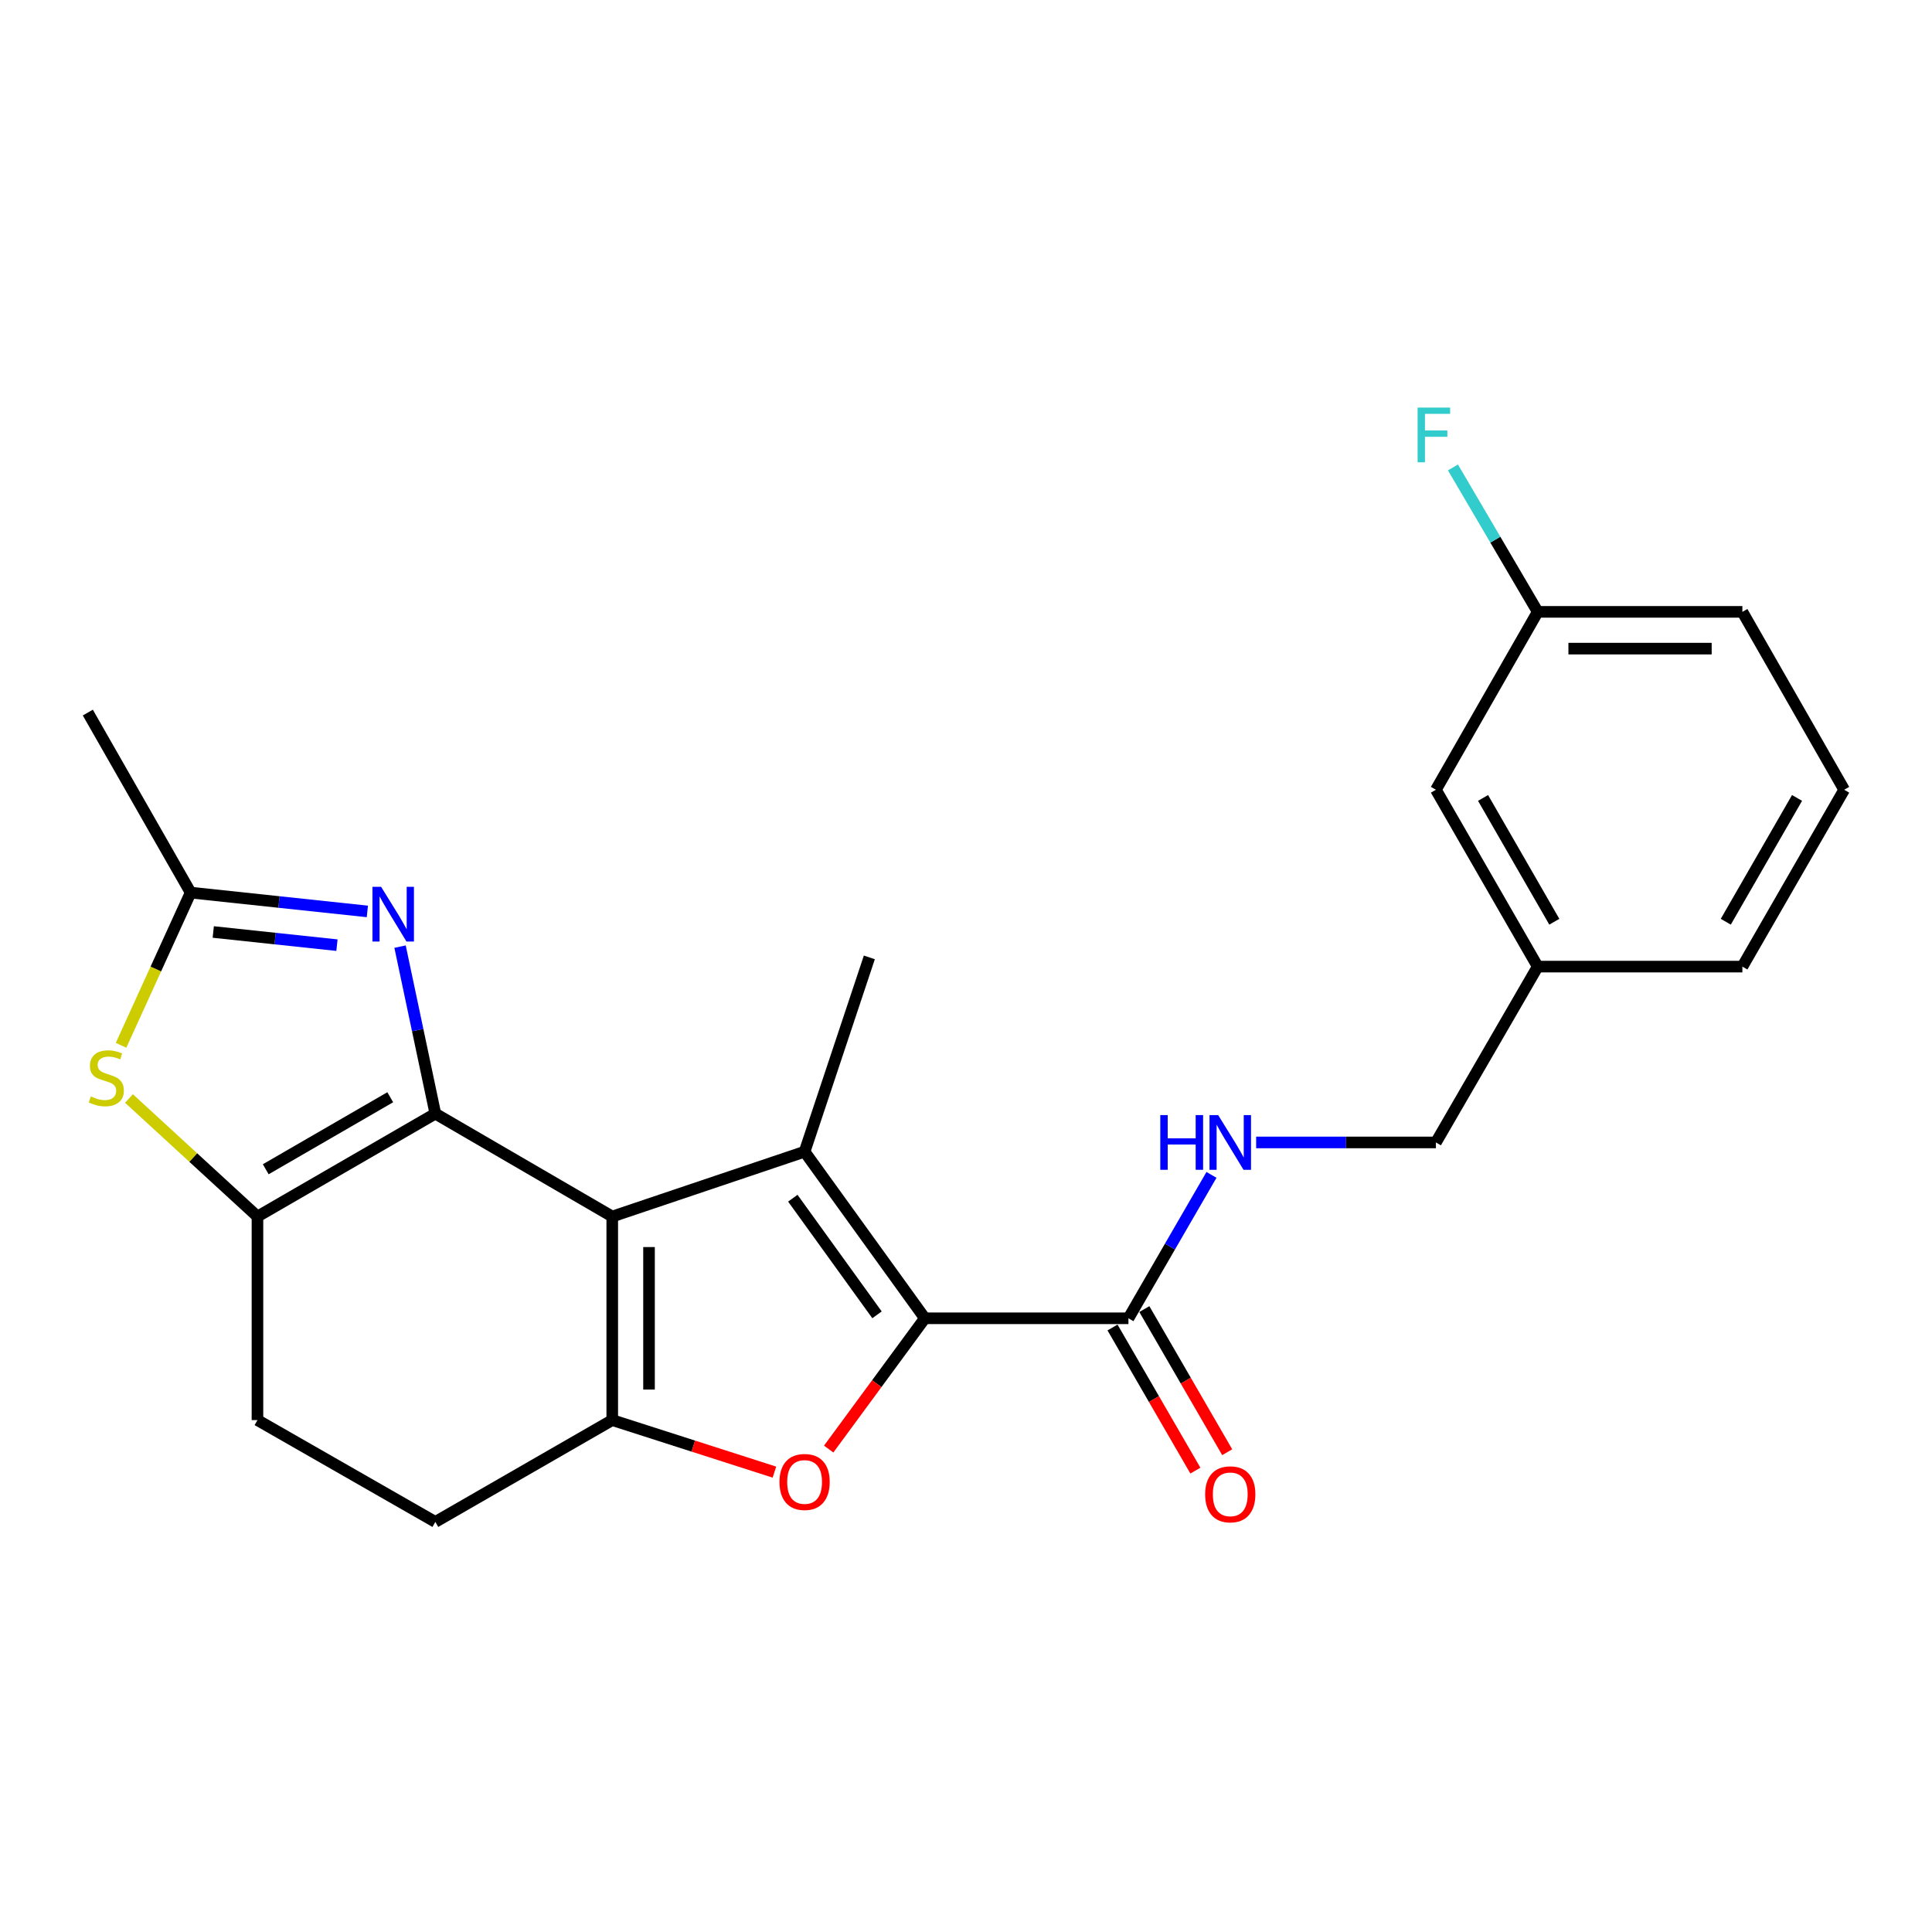 <?xml version='1.0' encoding='iso-8859-1'?>
<svg version='1.1' baseProfile='full'
              xmlns='http://www.w3.org/2000/svg'
                      xmlns:rdkit='http://www.rdkit.org/xml'
                      xmlns:xlink='http://www.w3.org/1999/xlink'
                  xml:space='preserve'
width='1000px' height='1000px' viewBox='0 0 1000 1000'>
<!-- END OF HEADER -->
<rect style='opacity:1.0;fill:#FFFFFF;stroke:none' width='1000' height='1000' x='0' y='0'> </rect>
<path class='bond-0' d='M 316.9,629.673 L 225.329,576.418' style='fill:none;fill-rule:evenodd;stroke:#000000;stroke-width:6px;stroke-linecap:butt;stroke-linejoin:miter;stroke-opacity:1' />
<path class='bond-1' d='M 316.9,629.673 L 416.454,596.115' style='fill:none;fill-rule:evenodd;stroke:#000000;stroke-width:6px;stroke-linecap:butt;stroke-linejoin:miter;stroke-opacity:1' />
<path class='bond-3' d='M 316.9,629.673 L 316.9,735.041' style='fill:none;fill-rule:evenodd;stroke:#000000;stroke-width:6px;stroke-linecap:butt;stroke-linejoin:miter;stroke-opacity:1' />
<path class='bond-3' d='M 335.931,645.478 L 335.931,719.236' style='fill:none;fill-rule:evenodd;stroke:#000000;stroke-width:6px;stroke-linecap:butt;stroke-linejoin:miter;stroke-opacity:1' />
<path class='bond-5' d='M 225.329,576.418 L 216.198,533.195' style='fill:none;fill-rule:evenodd;stroke:#000000;stroke-width:6px;stroke-linecap:butt;stroke-linejoin:miter;stroke-opacity:1' />
<path class='bond-5' d='M 216.198,533.195 L 207.067,489.972' style='fill:none;fill-rule:evenodd;stroke:#0000FF;stroke-width:6px;stroke-linecap:butt;stroke-linejoin:miter;stroke-opacity:1' />
<path class='bond-6' d='M 225.329,576.418 L 133.262,629.673' style='fill:none;fill-rule:evenodd;stroke:#000000;stroke-width:6px;stroke-linecap:butt;stroke-linejoin:miter;stroke-opacity:1' />
<path class='bond-6' d='M 201.99,567.932 L 137.543,605.211' style='fill:none;fill-rule:evenodd;stroke:#000000;stroke-width:6px;stroke-linecap:butt;stroke-linejoin:miter;stroke-opacity:1' />
<path class='bond-2' d='M 416.454,596.115 L 478.706,682.346' style='fill:none;fill-rule:evenodd;stroke:#000000;stroke-width:6px;stroke-linecap:butt;stroke-linejoin:miter;stroke-opacity:1' />
<path class='bond-2' d='M 410.361,620.189 L 453.938,680.551' style='fill:none;fill-rule:evenodd;stroke:#000000;stroke-width:6px;stroke-linecap:butt;stroke-linejoin:miter;stroke-opacity:1' />
<path class='bond-14' d='M 416.454,596.115 L 449.97,495.546' style='fill:none;fill-rule:evenodd;stroke:#000000;stroke-width:6px;stroke-linecap:butt;stroke-linejoin:miter;stroke-opacity:1' />
<path class='bond-9' d='M 478.706,682.346 L 584.075,682.346' style='fill:none;fill-rule:evenodd;stroke:#000000;stroke-width:6px;stroke-linecap:butt;stroke-linejoin:miter;stroke-opacity:1' />
<path class='bond-24' d='M 478.706,682.346 L 453.813,716.191' style='fill:none;fill-rule:evenodd;stroke:#000000;stroke-width:6px;stroke-linecap:butt;stroke-linejoin:miter;stroke-opacity:1' />
<path class='bond-24' d='M 453.813,716.191 L 428.919,750.035' style='fill:none;fill-rule:evenodd;stroke:#FF0000;stroke-width:6px;stroke-linecap:butt;stroke-linejoin:miter;stroke-opacity:1' />
<path class='bond-4' d='M 316.9,735.041 L 358.87,748.507' style='fill:none;fill-rule:evenodd;stroke:#000000;stroke-width:6px;stroke-linecap:butt;stroke-linejoin:miter;stroke-opacity:1' />
<path class='bond-4' d='M 358.87,748.507 L 400.84,761.972' style='fill:none;fill-rule:evenodd;stroke:#FF0000;stroke-width:6px;stroke-linecap:butt;stroke-linejoin:miter;stroke-opacity:1' />
<path class='bond-11' d='M 316.9,735.041 L 225.329,787.747' style='fill:none;fill-rule:evenodd;stroke:#000000;stroke-width:6px;stroke-linecap:butt;stroke-linejoin:miter;stroke-opacity:1' />
<path class='bond-8' d='M 190.142,471.75 L 144.41,466.88' style='fill:none;fill-rule:evenodd;stroke:#0000FF;stroke-width:6px;stroke-linecap:butt;stroke-linejoin:miter;stroke-opacity:1' />
<path class='bond-8' d='M 144.41,466.88 L 98.678,462.009' style='fill:none;fill-rule:evenodd;stroke:#000000;stroke-width:6px;stroke-linecap:butt;stroke-linejoin:miter;stroke-opacity:1' />
<path class='bond-8' d='M 174.407,489.213 L 142.395,485.804' style='fill:none;fill-rule:evenodd;stroke:#0000FF;stroke-width:6px;stroke-linecap:butt;stroke-linejoin:miter;stroke-opacity:1' />
<path class='bond-8' d='M 142.395,485.804 L 110.382,482.395' style='fill:none;fill-rule:evenodd;stroke:#000000;stroke-width:6px;stroke-linecap:butt;stroke-linejoin:miter;stroke-opacity:1' />
<path class='bond-7' d='M 133.262,629.673 L 100.01,599.127' style='fill:none;fill-rule:evenodd;stroke:#000000;stroke-width:6px;stroke-linecap:butt;stroke-linejoin:miter;stroke-opacity:1' />
<path class='bond-7' d='M 100.01,599.127 L 66.759,568.58' style='fill:none;fill-rule:evenodd;stroke:#CCCC00;stroke-width:6px;stroke-linecap:butt;stroke-linejoin:miter;stroke-opacity:1' />
<path class='bond-12' d='M 133.262,629.673 L 133.262,735.041' style='fill:none;fill-rule:evenodd;stroke:#000000;stroke-width:6px;stroke-linecap:butt;stroke-linejoin:miter;stroke-opacity:1' />
<path class='bond-26' d='M 62.657,541.047 L 80.668,501.528' style='fill:none;fill-rule:evenodd;stroke:#CCCC00;stroke-width:6px;stroke-linecap:butt;stroke-linejoin:miter;stroke-opacity:1' />
<path class='bond-26' d='M 80.668,501.528 L 98.678,462.009' style='fill:none;fill-rule:evenodd;stroke:#000000;stroke-width:6px;stroke-linecap:butt;stroke-linejoin:miter;stroke-opacity:1' />
<path class='bond-20' d='M 98.678,462.009 L 45.455,368.831' style='fill:none;fill-rule:evenodd;stroke:#000000;stroke-width:6px;stroke-linecap:butt;stroke-linejoin:miter;stroke-opacity:1' />
<path class='bond-10' d='M 584.075,682.346 L 605.567,645.231' style='fill:none;fill-rule:evenodd;stroke:#000000;stroke-width:6px;stroke-linecap:butt;stroke-linejoin:miter;stroke-opacity:1' />
<path class='bond-10' d='M 605.567,645.231 L 627.058,608.115' style='fill:none;fill-rule:evenodd;stroke:#0000FF;stroke-width:6px;stroke-linecap:butt;stroke-linejoin:miter;stroke-opacity:1' />
<path class='bond-13' d='M 575.84,687.114 L 597.286,724.155' style='fill:none;fill-rule:evenodd;stroke:#000000;stroke-width:6px;stroke-linecap:butt;stroke-linejoin:miter;stroke-opacity:1' />
<path class='bond-13' d='M 597.286,724.155 L 618.732,761.196' style='fill:none;fill-rule:evenodd;stroke:#FF0000;stroke-width:6px;stroke-linecap:butt;stroke-linejoin:miter;stroke-opacity:1' />
<path class='bond-13' d='M 592.31,677.579 L 613.756,714.62' style='fill:none;fill-rule:evenodd;stroke:#000000;stroke-width:6px;stroke-linecap:butt;stroke-linejoin:miter;stroke-opacity:1' />
<path class='bond-13' d='M 613.756,714.62 L 635.202,751.661' style='fill:none;fill-rule:evenodd;stroke:#FF0000;stroke-width:6px;stroke-linecap:butt;stroke-linejoin:miter;stroke-opacity:1' />
<path class='bond-15' d='M 650.181,591.325 L 696.704,591.325' style='fill:none;fill-rule:evenodd;stroke:#0000FF;stroke-width:6px;stroke-linecap:butt;stroke-linejoin:miter;stroke-opacity:1' />
<path class='bond-15' d='M 696.704,591.325 L 743.227,591.325' style='fill:none;fill-rule:evenodd;stroke:#000000;stroke-width:6px;stroke-linecap:butt;stroke-linejoin:miter;stroke-opacity:1' />
<path class='bond-25' d='M 225.329,787.747 L 133.262,735.041' style='fill:none;fill-rule:evenodd;stroke:#000000;stroke-width:6px;stroke-linecap:butt;stroke-linejoin:miter;stroke-opacity:1' />
<path class='bond-18' d='M 743.227,591.325 L 795.922,500.315' style='fill:none;fill-rule:evenodd;stroke:#000000;stroke-width:6px;stroke-linecap:butt;stroke-linejoin:miter;stroke-opacity:1' />
<path class='bond-16' d='M 743.227,408.775 L 795.922,500.315' style='fill:none;fill-rule:evenodd;stroke:#000000;stroke-width:6px;stroke-linecap:butt;stroke-linejoin:miter;stroke-opacity:1' />
<path class='bond-16' d='M 767.625,413.012 L 804.511,477.089' style='fill:none;fill-rule:evenodd;stroke:#000000;stroke-width:6px;stroke-linecap:butt;stroke-linejoin:miter;stroke-opacity:1' />
<path class='bond-17' d='M 743.227,408.775 L 795.922,316.697' style='fill:none;fill-rule:evenodd;stroke:#000000;stroke-width:6px;stroke-linecap:butt;stroke-linejoin:miter;stroke-opacity:1' />
<path class='bond-19' d='M 795.922,316.697 L 773.981,279.319' style='fill:none;fill-rule:evenodd;stroke:#000000;stroke-width:6px;stroke-linecap:butt;stroke-linejoin:miter;stroke-opacity:1' />
<path class='bond-19' d='M 773.981,279.319 L 752.04,241.941' style='fill:none;fill-rule:evenodd;stroke:#33CCCC;stroke-width:6px;stroke-linecap:butt;stroke-linejoin:miter;stroke-opacity:1' />
<path class='bond-27' d='M 795.922,316.697 L 901.851,316.697' style='fill:none;fill-rule:evenodd;stroke:#000000;stroke-width:6px;stroke-linecap:butt;stroke-linejoin:miter;stroke-opacity:1' />
<path class='bond-27' d='M 811.811,335.728 L 885.961,335.728' style='fill:none;fill-rule:evenodd;stroke:#000000;stroke-width:6px;stroke-linecap:butt;stroke-linejoin:miter;stroke-opacity:1' />
<path class='bond-23' d='M 795.922,500.315 L 901.851,500.315' style='fill:none;fill-rule:evenodd;stroke:#000000;stroke-width:6px;stroke-linecap:butt;stroke-linejoin:miter;stroke-opacity:1' />
<path class='bond-21' d='M 954.545,408.775 L 901.851,500.315' style='fill:none;fill-rule:evenodd;stroke:#000000;stroke-width:6px;stroke-linecap:butt;stroke-linejoin:miter;stroke-opacity:1' />
<path class='bond-21' d='M 930.148,413.012 L 893.261,477.089' style='fill:none;fill-rule:evenodd;stroke:#000000;stroke-width:6px;stroke-linecap:butt;stroke-linejoin:miter;stroke-opacity:1' />
<path class='bond-22' d='M 954.545,408.775 L 901.851,316.697' style='fill:none;fill-rule:evenodd;stroke:#000000;stroke-width:6px;stroke-linecap:butt;stroke-linejoin:miter;stroke-opacity:1' />
<path  class='atom-5' d='M 403.454 767.062
Q 403.454 760.262, 406.814 756.462
Q 410.174 752.662, 416.454 752.662
Q 422.734 752.662, 426.094 756.462
Q 429.454 760.262, 429.454 767.062
Q 429.454 773.942, 426.054 777.862
Q 422.654 781.742, 416.454 781.742
Q 410.214 781.742, 406.814 777.862
Q 403.454 773.982, 403.454 767.062
M 416.454 778.542
Q 420.774 778.542, 423.094 775.662
Q 425.454 772.742, 425.454 767.062
Q 425.454 761.502, 423.094 758.702
Q 420.774 755.862, 416.454 755.862
Q 412.134 755.862, 409.774 758.662
Q 407.454 761.462, 407.454 767.062
Q 407.454 772.782, 409.774 775.662
Q 412.134 778.542, 416.454 778.542
' fill='#FF0000'/>
<path  class='atom-6' d='M 197.258 459.014
L 206.538 474.014
Q 207.458 475.494, 208.938 478.174
Q 210.418 480.854, 210.498 481.014
L 210.498 459.014
L 214.258 459.014
L 214.258 487.334
L 210.378 487.334
L 200.418 470.934
Q 199.258 469.014, 198.018 466.814
Q 196.818 464.614, 196.458 463.934
L 196.458 487.334
L 192.778 487.334
L 192.778 459.014
L 197.258 459.014
' fill='#0000FF'/>
<path  class='atom-8' d='M 47.023 567.519
Q 47.343 567.639, 48.663 568.199
Q 49.983 568.759, 51.423 569.119
Q 52.903 569.439, 54.343 569.439
Q 57.023 569.439, 58.583 568.159
Q 60.143 566.839, 60.143 564.559
Q 60.143 562.999, 59.343 562.039
Q 58.583 561.079, 57.383 560.559
Q 56.183 560.039, 54.183 559.439
Q 51.663 558.679, 50.143 557.959
Q 48.663 557.239, 47.583 555.719
Q 46.543 554.199, 46.543 551.639
Q 46.543 548.079, 48.943 545.879
Q 51.383 543.679, 56.183 543.679
Q 59.463 543.679, 63.183 545.239
L 62.263 548.319
Q 58.863 546.919, 56.303 546.919
Q 53.543 546.919, 52.023 548.079
Q 50.503 549.199, 50.543 551.159
Q 50.543 552.679, 51.303 553.599
Q 52.103 554.519, 53.223 555.039
Q 54.383 555.559, 56.303 556.159
Q 58.863 556.959, 60.383 557.759
Q 61.903 558.559, 62.983 560.199
Q 64.103 561.799, 64.103 564.559
Q 64.103 568.479, 61.463 570.599
Q 58.863 572.679, 54.503 572.679
Q 51.983 572.679, 50.063 572.119
Q 48.183 571.599, 45.943 570.679
L 47.023 567.519
' fill='#CCCC00'/>
<path  class='atom-11' d='M 600.56 577.165
L 604.4 577.165
L 604.4 589.205
L 618.88 589.205
L 618.88 577.165
L 622.72 577.165
L 622.72 605.485
L 618.88 605.485
L 618.88 592.405
L 604.4 592.405
L 604.4 605.485
L 600.56 605.485
L 600.56 577.165
' fill='#0000FF'/>
<path  class='atom-11' d='M 630.52 577.165
L 639.8 592.165
Q 640.72 593.645, 642.2 596.325
Q 643.68 599.005, 643.76 599.165
L 643.76 577.165
L 647.52 577.165
L 647.52 605.485
L 643.64 605.485
L 633.68 589.085
Q 632.52 587.165, 631.28 584.965
Q 630.08 582.765, 629.72 582.085
L 629.72 605.485
L 626.04 605.485
L 626.04 577.165
L 630.52 577.165
' fill='#0000FF'/>
<path  class='atom-14' d='M 623.78 773.458
Q 623.78 766.658, 627.14 762.858
Q 630.5 759.058, 636.78 759.058
Q 643.06 759.058, 646.42 762.858
Q 649.78 766.658, 649.78 773.458
Q 649.78 780.338, 646.38 784.258
Q 642.98 788.138, 636.78 788.138
Q 630.54 788.138, 627.14 784.258
Q 623.78 780.378, 623.78 773.458
M 636.78 784.938
Q 641.1 784.938, 643.42 782.058
Q 645.78 779.138, 645.78 773.458
Q 645.78 767.898, 643.42 765.098
Q 641.1 762.258, 636.78 762.258
Q 632.46 762.258, 630.1 765.058
Q 627.78 767.858, 627.78 773.458
Q 627.78 779.178, 630.1 782.058
Q 632.46 784.938, 636.78 784.938
' fill='#FF0000'/>
<path  class='atom-20' d='M 733.75 210.966
L 750.59 210.966
L 750.59 214.206
L 737.55 214.206
L 737.55 222.806
L 749.15 222.806
L 749.15 226.086
L 737.55 226.086
L 737.55 239.286
L 733.75 239.286
L 733.75 210.966
' fill='#33CCCC'/>
</svg>
